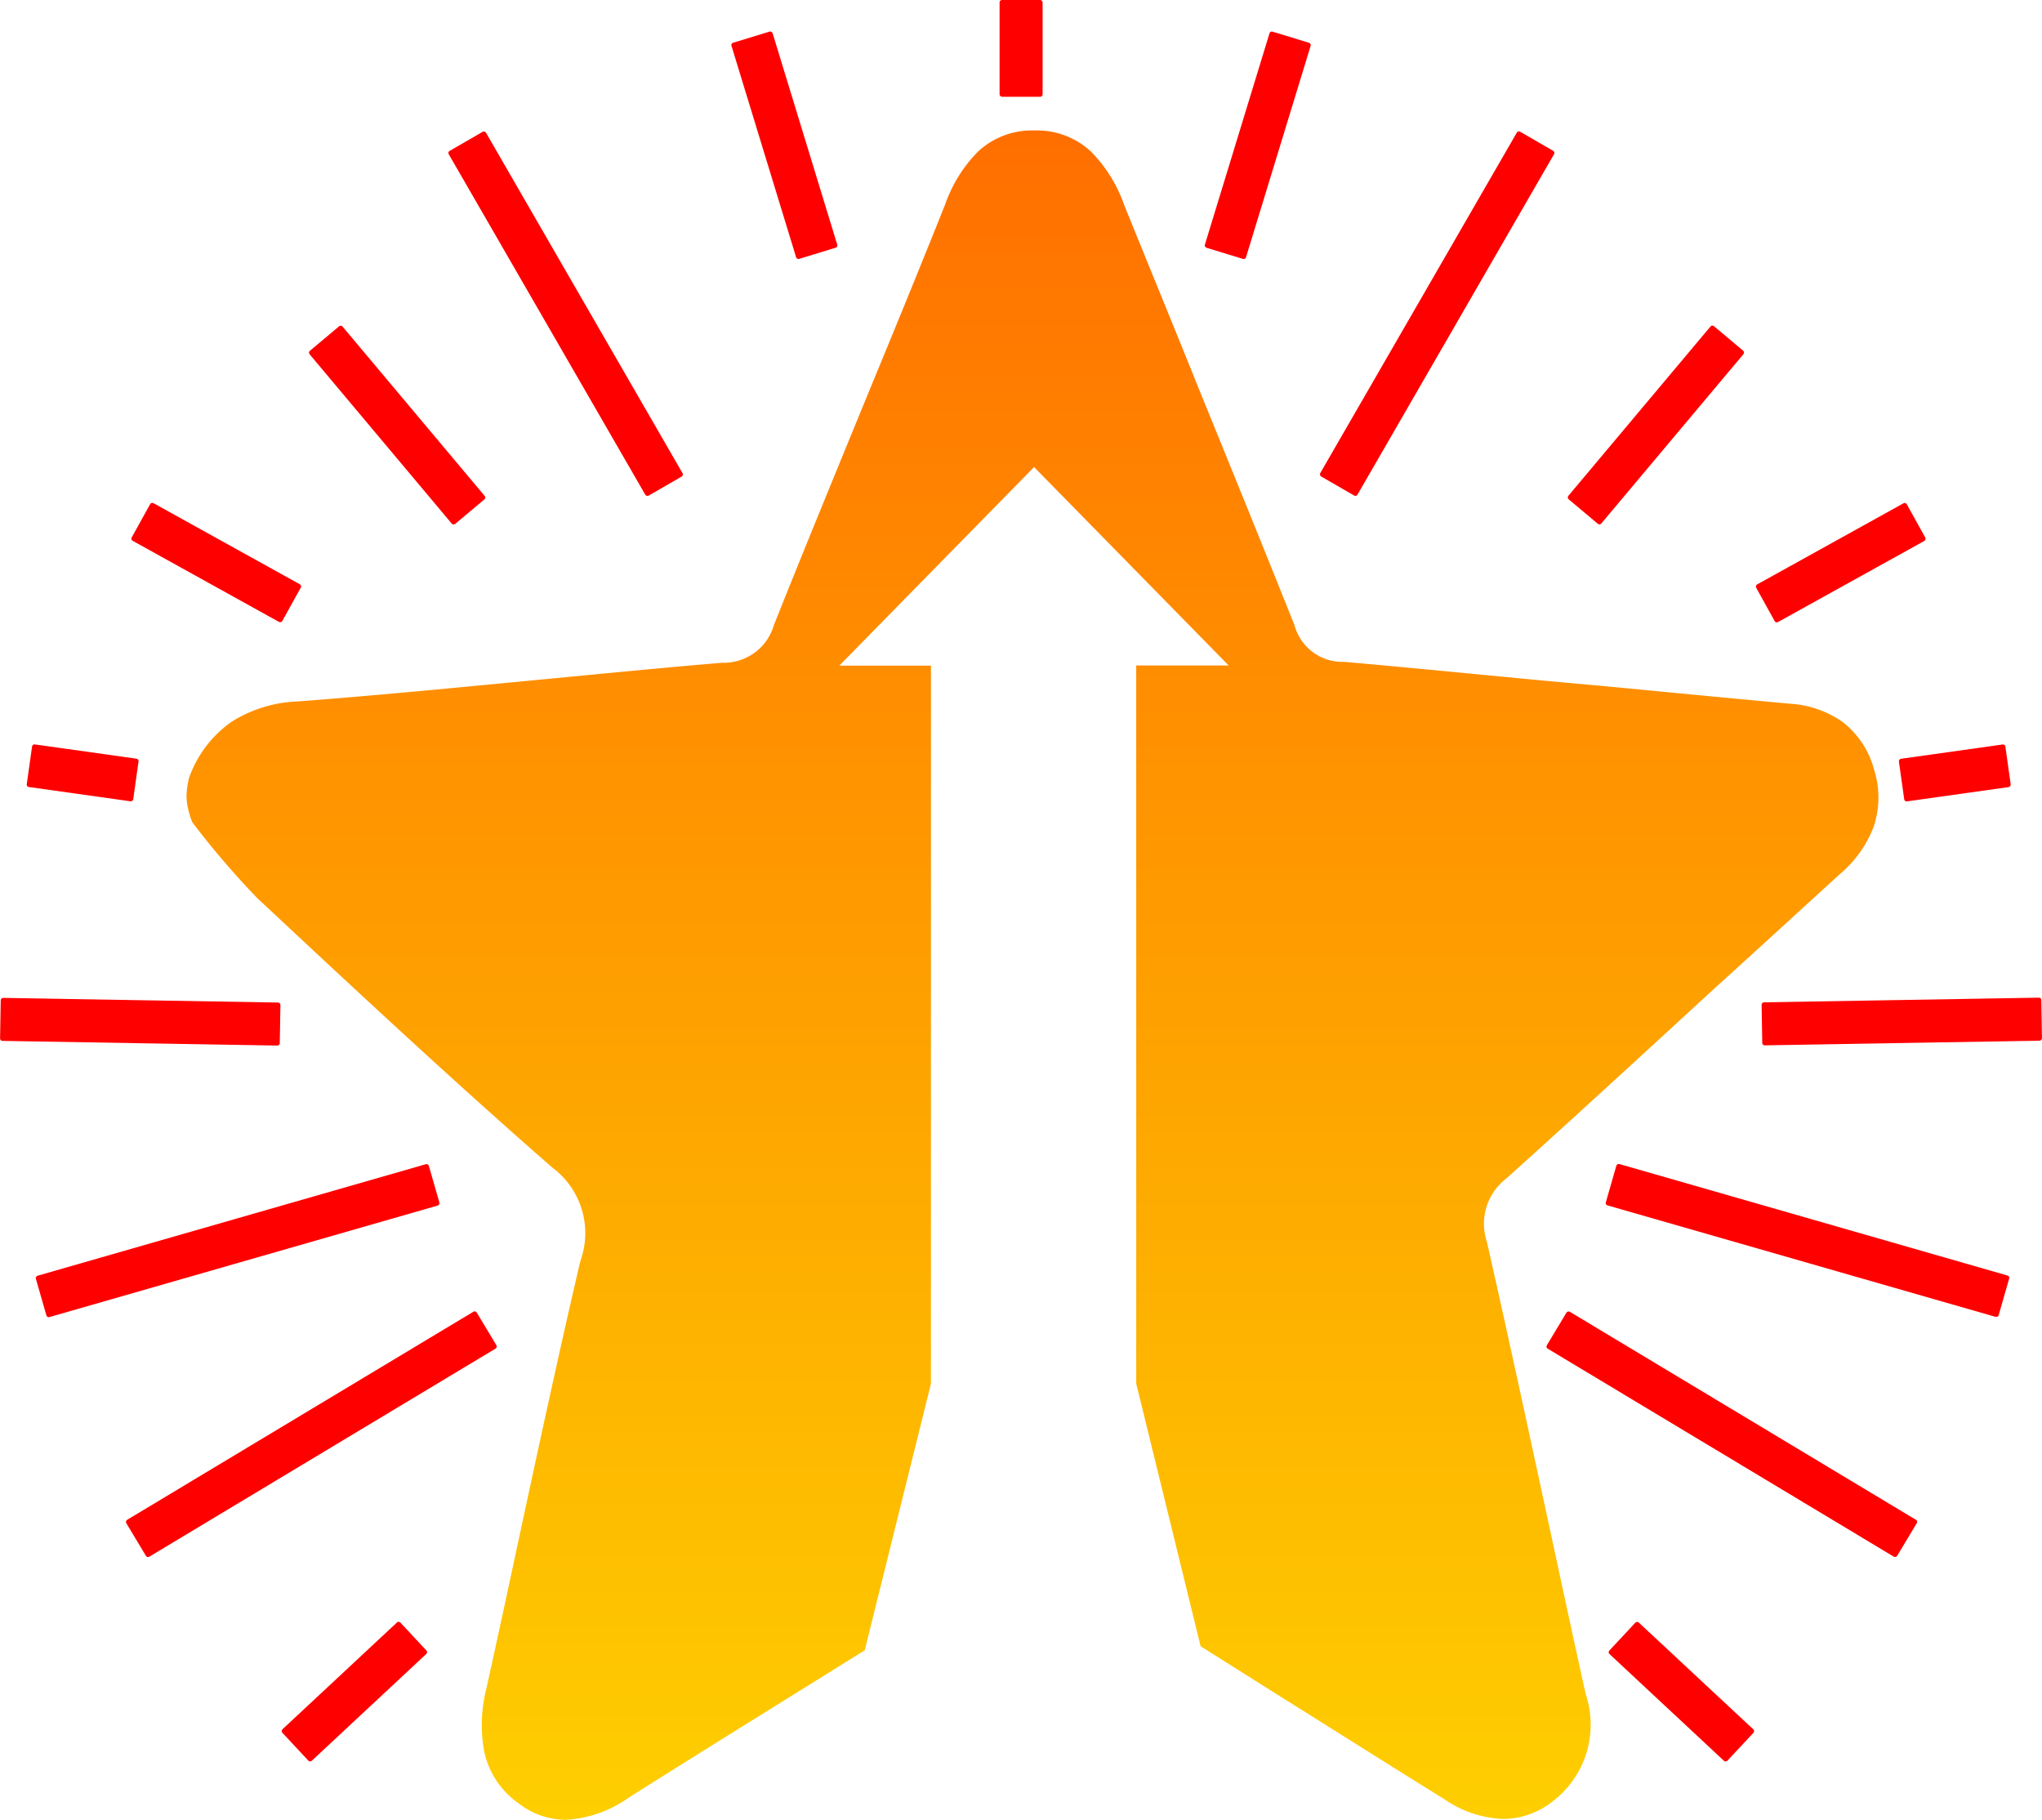 <svg xmlns="http://www.w3.org/2000/svg" xmlns:xlink="http://www.w3.org/1999/xlink" width="112.218" height="100" viewBox="0 0 112.218 100">
  <defs>
    <linearGradient id="linear-gradient" x1="0.5" x2="0.5" y2="1" gradientUnits="objectBoundingBox">
      <stop offset="0" stop-color="#ff6f00"/>
      <stop offset="1" stop-color="#fece00"/>
    </linearGradient>
  </defs>
  <g id="rise_icon" transform="translate(-132.703 -84.954)">
    <rect id="Rectangle_125" data-name="Rectangle 125" width="2.364" height="8.873" rx="0.13" transform="translate(229.154 180.073) rotate(133)" fill="red"/>
    <rect id="Rectangle_126" data-name="Rectangle 126" width="2.364" height="8.873" rx="0.13" transform="translate(154.616 174.018) rotate(47)" fill="red"/>
    <rect id="Rectangle_108" data-name="Rectangle 108" width="2.364" height="5.318" rx="0.13" transform="translate(187.635 84.954)" fill="red"/>
    <rect id="Rectangle_113" data-name="Rectangle 113" width="2.364" height="12.418" rx="0.13" transform="translate(202.508 86.654) rotate(17)" fill="red"/>
    <rect id="Rectangle_116" data-name="Rectangle 116" width="2.364" height="12.418" rx="0.13" transform="matrix(0.766, 0.643, -0.643, 0.766, 226.79, 102.791)" fill="red"/>
    <rect id="Rectangle_117" data-name="Rectangle 117" width="2.364" height="9.464" rx="0.13" transform="translate(237.426 112.545) rotate(61.001)" fill="red"/>
    <rect id="Rectangle_120" data-name="Rectangle 120" width="2.364" height="5.909" rx="0.13" transform="translate(242.89 125.845) rotate(82)" fill="red"/>
    <rect id="Rectangle_119" data-name="Rectangle 119" width="2.364" height="15.373" rx="0.13" transform="translate(244.881 139.773) rotate(89.026)" fill="red"/>
    <rect id="Rectangle_121" data-name="Rectangle 121" width="2.364" height="22.464" rx="0.13" transform="matrix(-0.276, 0.961, -0.961, -0.276, 243.154, 155.081)" fill="red"/>
    <rect id="Rectangle_123" data-name="Rectangle 123" width="2.364" height="22.464" rx="0.13" transform="matrix(-0.515, 0.857, -0.857, -0.515, 238.109, 168.536)" fill="red"/>
    <rect id="Rectangle_124" data-name="Rectangle 124" width="2.364" height="22.473" rx="0.13" transform="matrix(0.515, 0.857, -0.857, 0.515, 158.834, 156.964)" fill="red"/>
    <rect id="Rectangle_122" data-name="Rectangle 122" width="2.364" height="22.473" rx="0.13" transform="matrix(0.276, 0.961, -0.961, 0.276, 156.234, 148.89)" fill="red"/>
    <rect id="Rectangle_118" data-name="Rectangle 118" width="2.364" height="15.373" rx="0.13" transform="translate(148.116 140.046) rotate(90.974)" fill="red"/>
    <rect id="Rectangle_114" data-name="Rectangle 114" width="2.364" height="5.909" rx="0.13" transform="translate(140.335 126.663) rotate(98)" fill="red"/>
    <rect id="Rectangle_109" data-name="Rectangle 109" width="2.364" height="9.464" rx="0.13" transform="translate(149.298 117.126) rotate(118.999)" fill="red"/>
    <rect id="Rectangle_110" data-name="Rectangle 110" width="2.364" height="12.418" rx="0.13" transform="matrix(-0.766, 0.643, -0.643, -0.766, 159.426, 112.309)" fill="red"/>
    <rect id="Rectangle_115" data-name="Rectangle 115" width="2.364" height="21.873" rx="0.13" transform="translate(216.126 92.126) rotate(30)" fill="red"/>
    <rect id="Rectangle_111" data-name="Rectangle 111" width="2.364" height="21.873" rx="0.13" transform="translate(170.28 111.073) rotate(150)" fill="red"/>
    <rect id="Rectangle_112" data-name="Rectangle 112" width="2.364" height="12.418" rx="0.13" transform="translate(178.753 98.527) rotate(163)" fill="red"/>
    <path id="Subtraction_7" data-name="Subtraction 7" d="M20.827,92.83a4.255,4.255,0,0,1-2.582-.909,4.664,4.664,0,0,1-1.882-2.827,8.064,8.064,0,0,1,.118-3.482c.582-2.645,1.164-5.327,1.718-7.927,1.1-5.109,2.236-10.391,3.445-15.564a4.482,4.482,0,0,0-1.536-5.127c-5.4-4.718-10.536-9.5-16.218-14.809A46.054,46.054,0,0,1,.318,38.012,4.327,4.327,0,0,1,0,36.676a4.209,4.209,0,0,1,.145-1.118,6.364,6.364,0,0,1,2.3-3.045,7.273,7.273,0,0,1,3.636-1.136c4.545-.345,9.091-.791,13.546-1.218h0c3.218-.309,6.536-.636,9.809-.909a2.873,2.873,0,0,0,2.845-2.073c1.645-4.127,3.364-8.3,5.018-12.336,1.455-3.527,2.955-7.173,4.391-10.773a7.745,7.745,0,0,1,1.818-2.918A4.355,4.355,0,0,1,46.618,0h0A4.345,4.345,0,0,1,49.7,1.157a7.827,7.827,0,0,1,1.818,2.909c1.336,3.309,2.727,6.673,4.027,9.918,1.764,4.327,3.582,8.791,5.345,13.209A2.727,2.727,0,0,0,63.619,29.2c4.682.409,9.436.909,14.036,1.309h0c3.427.327,6.973.673,10.464.991a5.627,5.627,0,0,1,2.9,1.009,4.891,4.891,0,0,1,1.709,2.573,5.055,5.055,0,0,1,0,3.145,6.3,6.3,0,0,1-1.818,2.591c-2.336,2.127-4.7,4.3-6.982,6.364-3.727,3.427-7.582,6.973-11.4,10.409a3.127,3.127,0,0,0-1.073,3.455c1.209,5.318,2.373,10.746,3.509,16h0c.627,2.909,1.273,5.918,1.927,8.873a5.3,5.3,0,0,1-1.818,5.9,4.418,4.418,0,0,1-2.727.964,6.118,6.118,0,0,1-3.245-1.1c-2.936-1.818-5.927-3.718-8.827-5.527l-4.545-2.864L52.191,68.858V29.4h5.082l-10.7-10.909v-.036h0V18.5l-10.7,10.909h5.036V68.867L37.273,83.512l-3.373,2.1h0c-3.127,1.945-6.364,3.955-9.546,5.964a6.645,6.645,0,0,1-3.527,1.255Z" transform="translate(142.953 92.123)" fill="url(#linear-gradient)"/>
  </g>
</svg>
